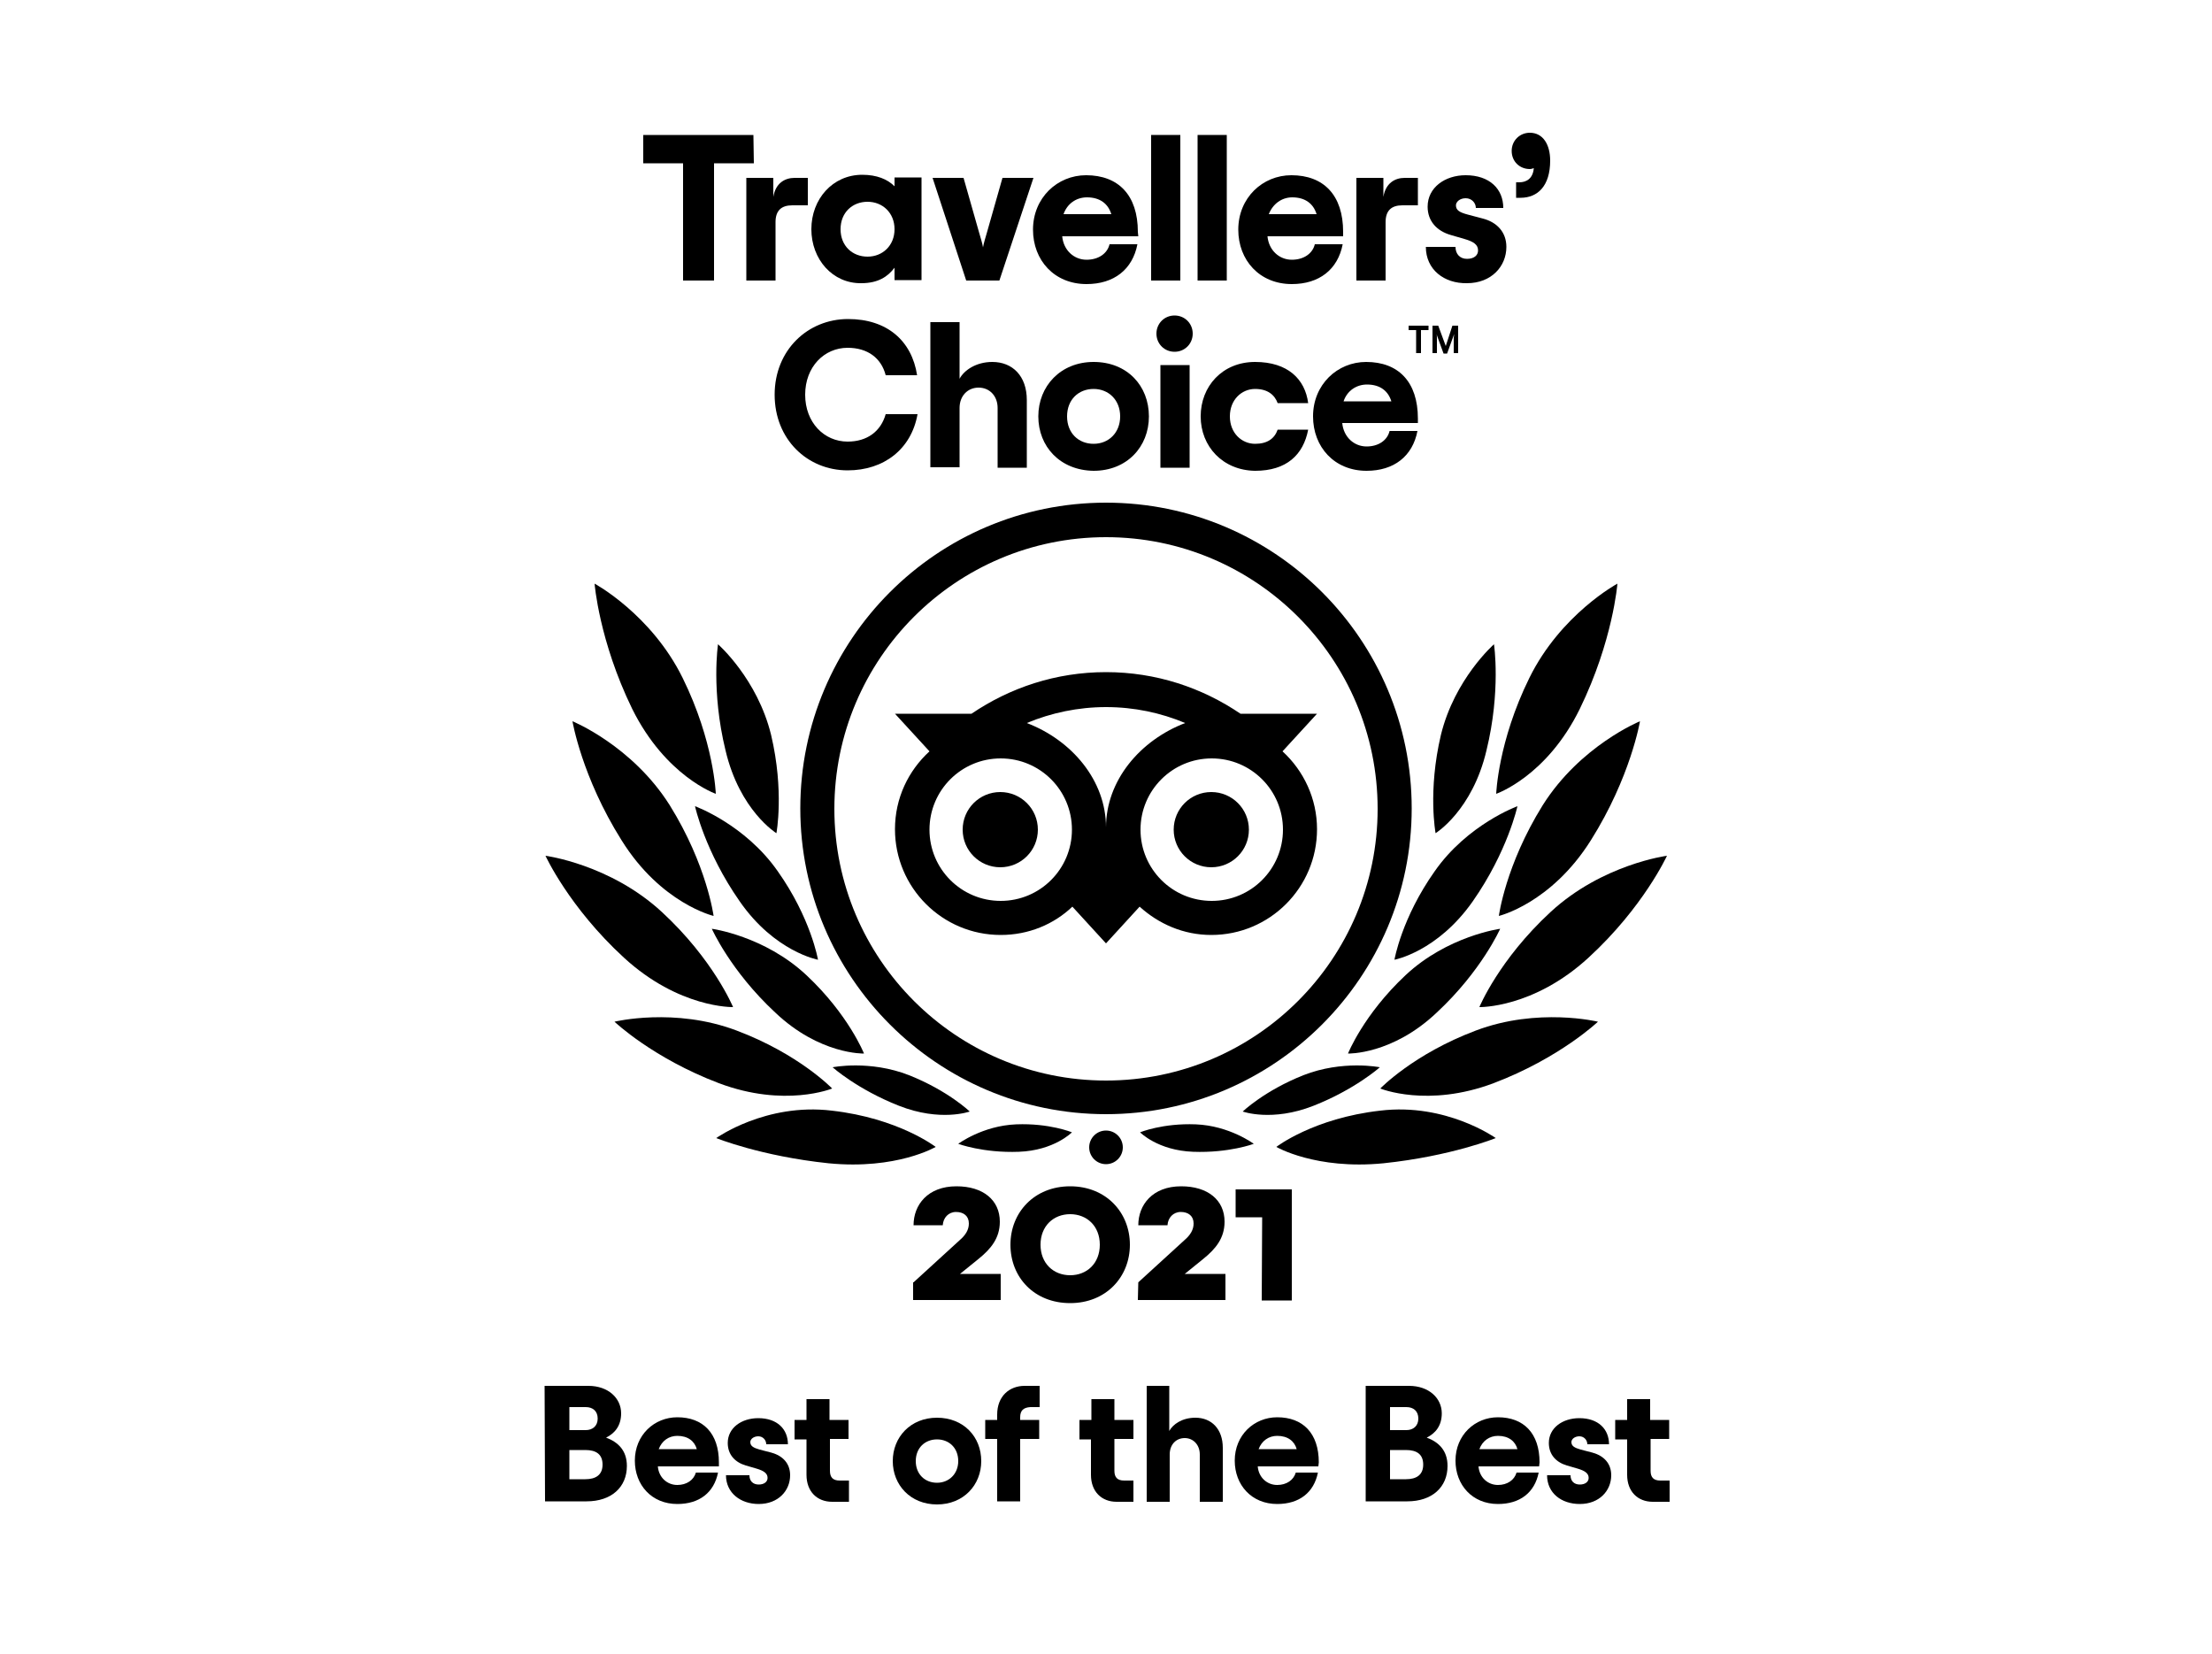 <?xml version="1.0" encoding="utf-8"?>
<!-- Generator: Adobe Illustrator 24.3.0, SVG Export Plug-In . SVG Version: 6.00 Build 0)  -->
<svg version="1.1" id="Layer_1" xmlns="http://www.w3.org/2000/svg" xmlns:xlink="http://www.w3.org/1999/xlink" x="0px" y="0px"
	 viewBox="0 0 500 373.8" style="enable-background:new 0 0 500 373.8;" xml:space="preserve">
<g>
	<path d="M206.5,289.8l10.4-9.5c1.4-1.2,2.1-2.4,2.1-3.8c0-1.7-1.2-2.6-2.9-2.6s-2.9,1.3-3,3h-6.6c0-4.6,3.2-8.8,9.7-8.8
		c6,0,9.8,3.1,9.8,8c0,3.8-2.1,6.2-4.8,8.4l-4.2,3.4h9.2v5.9h-19.8v-4H206.5z"/>
	<path d="M228.4,281.3c0-7.3,5.4-13.2,13.5-13.2s13.5,5.9,13.5,13.2s-5.4,13.2-13.5,13.2S228.4,288.7,228.4,281.3z M248.6,281.3
		c0-4.2-2.9-6.9-6.7-6.9s-6.7,2.7-6.7,6.9s2.9,6.9,6.7,6.9S248.6,285.5,248.6,281.3z"/>
	<path d="M257.3,289.8l10.4-9.5c1.4-1.2,2.1-2.4,2.1-3.8c0-1.7-1.2-2.6-2.9-2.6c-1.7,0-2.9,1.3-3,3h-6.6c0-4.6,3.2-8.8,9.7-8.8
		c6,0,9.8,3.1,9.8,8c0,3.8-2.1,6.2-4.8,8.4l-4.2,3.4h9.2v5.9h-19.8L257.3,289.8L257.3,289.8z"/>
	<path d="M285.3,275.1h-6v-6.3H292v25.1h-6.8L285.3,275.1L285.3,275.1z"/>
</g>
<path d="M250,113.6c-38.2,0-69.1,31-69.1,69.1s31,69.1,69.1,69.1s69.1-31,69.1-69.1S288.2,113.6,250,113.6z M250,244.2
	c-33.9,0-61.4-27.5-61.4-61.4s27.5-61.4,61.4-61.4s61.4,27.5,61.4,61.4S283.9,244.2,250,244.2z M234.6,187.5c0,4.7-3.8,8.5-8.5,8.5
	s-8.5-3.8-8.5-8.5s3.8-8.5,8.5-8.5S234.6,182.8,234.6,187.5z M282.3,187.5c0,4.7-3.8,8.5-8.5,8.5c-4.7,0-8.5-3.8-8.5-8.5
	s3.8-8.5,8.5-8.5C278.5,179,282.3,182.8,282.3,187.5z M289.9,169.8l7.8-8.5h-17.3c-8.7-5.9-19.1-9.4-30.4-9.4
	c-11.3,0-21.7,3.5-30.4,9.4h-17.3l7.8,8.5c-4.8,4.4-7.8,10.6-7.8,17.6c0,13.2,10.7,23.9,23.9,23.9c6.3,0,12-2.4,16.2-6.4l7.6,8.3
	l7.6-8.3c4.3,3.9,9.9,6.4,16.2,6.4c13.2,0,23.9-10.7,23.9-23.9C297.7,180.5,294.7,174.2,289.9,169.8z M226.2,203.6
	c-8.9,0-16.1-7.2-16.1-16.1s7.2-16.1,16.1-16.1c8.9,0,16.1,7.2,16.1,16.1S235.1,203.6,226.2,203.6z M250,187
	c0-10.6-7.7-19.7-17.9-23.6c5.5-2.3,11.6-3.6,17.9-3.6c6.4,0,12.4,1.3,17.9,3.6C257.7,167.3,250,176.4,250,187z M273.9,203.6
	c-8.9,0-16.1-7.2-16.1-16.1s7.2-16.1,16.1-16.1s16.1,7.2,16.1,16.1S282.8,203.6,273.9,203.6z"/>
<g>
	<g>
		<g>
			<path d="M211.5,259.2c0,0-8.4-6.5-23.5-8.2c-14.9-1.8-26.1,6.2-26.1,6.2s10.1,4.1,25.4,5.7C202.7,264.4,211.5,259.2,211.5,259.2z
				"/>
			<path d="M188.1,246c0,0-7.5-7.8-21.6-13.1c-14-5.3-27.6-2-27.6-2s8.6,8.2,23.6,13.9C177.4,250.4,188.1,246,188.1,246z"/>
			<path d="M165.7,227.6c0,0-4.4-10.7-16.1-21.5c-11.7-10.8-26.3-12.7-26.3-12.7s5.3,11.6,17.7,23
				C153.5,227.9,165.7,227.6,165.7,227.6z"/>
			<path d="M161.3,207c0,0-1.5-11.5-9.9-25c-8.5-13.5-22-19-22-19s2.1,12.6,11.1,26.9C149.4,204.2,161.3,207,161.3,207z"/>
			<path d="M161.8,179.4c0,0-0.4-11.8-7.5-26.2s-19.9-21.3-19.9-21.3s1,12.9,8.5,28.3C150.5,175.5,161.8,179.4,161.8,179.4z"/>
		</g>
	</g>
	<g>
		<g>
			<path d="M195.3,238.1c0,0-3.5-8.8-13-17.7s-21.4-10.5-21.4-10.5s4.2,9.5,14.3,18.9C185.3,238.4,195.3,238.1,195.3,238.1z"/>
			<path d="M219.2,251.2c0,0-4.9-4.7-13.7-8.2c-8.9-3.5-17.3-1.8-17.3-1.8s5.6,5,15,8.7S219.2,251.2,219.2,251.2z"/>
			<path d="M242.3,255.9c0,0-5.1-2.1-12.6-1.8c-7.6,0.3-13.1,4.4-13.1,4.4s5.6,2.1,13.7,1.8C238.3,260,242.3,255.9,242.3,255.9z"/>
			<path d="M184.9,216.9c0,0-1.6-9.4-9.1-20c-7.4-10.6-18.7-14.7-18.7-14.7s2.2,10.2,10.1,21.5C175.1,215.1,184.9,216.9,184.9,216.9
				z"/>
			<path d="M175.5,188.3c0,0,1.8-9.5-1.2-22.2c-3.1-12.7-12-20.5-12-20.5s-1.6,10.5,1.7,24C167.2,183.2,175.5,188.3,175.5,188.3z"/>
		</g>
	</g>
</g>
<g>
	<g>
		<g>
			<path d="M288.5,259.2c0,0,8.4-6.5,23.5-8.2c14.9-1.8,26.1,6.2,26.1,6.2s-10.1,4.1-25.4,5.7C297.4,264.4,288.5,259.2,288.5,259.2z
				"/>
			<path d="M312,246c0,0,7.5-7.8,21.6-13.1c14-5.3,27.6-2,27.6-2s-8.6,8.2-23.6,13.9C322.7,250.4,312,246,312,246z"/>
			<path d="M334.4,227.6c0,0,4.4-10.7,16.1-21.5s26.3-12.7,26.3-12.7s-5.3,11.6-17.7,23C346.6,227.9,334.4,227.6,334.4,227.6z"/>
			<path d="M338.8,207c0,0,1.5-11.5,9.9-25c8.5-13.5,22-19,22-19s-2.1,12.6-11.1,26.9C350.6,204.2,338.8,207,338.8,207z"/>
			<path d="M338.2,179.4c0,0,0.4-11.8,7.5-26.2s19.9-21.3,19.9-21.3s-1,12.9-8.5,28.3C349.6,175.5,338.2,179.4,338.2,179.4z"/>
		</g>
	</g>
	<g>
		<g>
			<path d="M304.7,238.1c0,0,3.5-8.8,13-17.7s21.4-10.5,21.4-10.5s-4.2,9.5-14.3,18.9C314.7,238.4,304.7,238.1,304.7,238.1z"/>
			<path d="M280.9,251.2c0,0,4.9-4.7,13.7-8.2c8.9-3.5,17.3-1.8,17.3-1.8s-5.6,5-15,8.7S280.9,251.2,280.9,251.2z"/>
			<path d="M257.7,255.9c0,0,5.1-2.1,12.6-1.8c7.6,0.3,13.1,4.4,13.1,4.4s-5.6,2.1-13.7,1.8C261.7,260,257.7,255.9,257.7,255.9z"/>
			<path d="M315.2,216.9c0,0,1.6-9.4,9.1-20c7.4-10.6,18.7-14.7,18.7-14.7s-2.2,10.2-10.1,21.5C324.9,215.1,315.2,216.9,315.2,216.9
				z"/>
			<path d="M324.5,188.3c0,0-1.8-9.5,1.2-22.2c3.1-12.7,12-20.5,12-20.5s1.6,10.5-1.7,24C332.8,183.2,324.5,188.3,324.5,188.3z"/>
		</g>
	</g>
</g>
<circle cx="250" cy="259.3" r="3.8"/>
<g>
	<path d="M170.4,36.9h-9v26.5h-7V36.9h-9v-6.4h24.9L170.4,36.9L170.4,36.9z"/>
	<path d="M182.6,40.2v6.2h-3.5c-2.5,0-3.8,1.2-3.8,3.8v13.2h-6.6V40.2h6.1v4.3c0.5-3.1,2.6-4.3,4.8-4.3H182.6z"/>
	<path d="M183.4,51.8c0-6.8,4.8-12.3,11.5-12.3c3.3,0,5.7,1,7.3,2.6v-2h6.1v23.2h-6.1v-2.8c-1.5,2-3.7,3.5-7.5,3.5
		C188.2,64.1,183.4,58.6,183.4,51.8z M202.2,51.8c0-3.7-2.7-6.2-6.1-6.2c-3.4,0-6.1,2.4-6.1,6.2s2.7,6.2,6.1,6.2
		C199.5,58,202.2,55.5,202.2,51.8z"/>
	<path d="M210.8,40.2h7l3.5,12.3c0.4,1.4,0.7,2.3,0.9,3.4c0.2-1.1,0.5-2,0.9-3.4l3.5-12.3h7l-7.7,23.2h-7.5L210.8,40.2z"/>
	<path d="M257.3,53.4h-17.2c0.3,3.2,2.7,5.3,5.5,5.3c2.7,0,4.7-1.4,5.2-3.5h6.3c-1.1,5.7-5.3,9-11.5,9c-7.3,0-12.1-5.4-12.1-12.3
		c0-7.2,5.5-12.3,12-12.3c7.3,0,11.7,4.5,11.7,12.8L257.3,53.4L257.3,53.4z M240.4,48.4h10.8c-0.7-2.3-2.5-3.8-5.5-3.8
		C243.2,44.6,241.2,46.1,240.4,48.4z"/>
	<path d="M260.2,30.5h6.6v32.9h-6.6V30.5z"/>
	<path d="M270.7,30.5h6.6v32.9h-6.6V30.5z"/>
	<path d="M303.7,53.4h-17.2c0.3,3.2,2.7,5.3,5.5,5.3c2.7,0,4.7-1.4,5.2-3.5h6.3c-1.1,5.7-5.3,9-11.5,9c-7.3,0-12.1-5.4-12.1-12.3
		c0-7.2,5.5-12.3,12-12.3c7.3,0,11.7,4.5,11.7,12.8v1H303.7z M286.8,48.4h10.8c-0.7-2.3-2.5-3.8-5.5-3.8
		C289.7,44.6,287.7,46.1,286.8,48.4z"/>
	<path d="M320.5,40.2v6.2H317c-2.5,0-3.8,1.2-3.8,3.8v13.2h-6.6V40.2h6.1v4.3c0.5-3.1,2.6-4.3,4.8-4.3H320.5z"/>
	<path d="M322.3,55.8h6.7c0,1.6,1,2.7,2.6,2.7s2.5-0.8,2.5-1.9c0-1.3-1-2-3.1-2.6l-3.1-0.9c-3.1-0.9-5.2-3.1-5.2-6.4
		c0-4.3,3.9-7.1,8.6-7.1c5.4,0,8.5,3.1,8.5,7.4h-6.2c0-1.1-0.9-2.2-2.3-2.2c-1.3,0-2.2,0.8-2.2,1.6c0,1.1,0.8,1.6,2.7,2.1l3.4,0.9
		c3.1,0.8,5.3,3,5.3,6.4c0,4.4-3.4,8.2-8.9,8.2C326.4,64.1,322.3,60.9,322.3,55.8z"/>
	<path d="M342.8,41.2h0.6c1.6,0,3.1-0.8,3.3-3.2c-0.3,0.1-0.6,0.2-0.9,0.2c-2.3,0-4.1-1.7-4.1-4.1c0-2.3,1.8-4.1,4.1-4.1
		c3,0,4.6,2.7,4.6,6.3c0,5.7-2.8,8.4-6.7,8.4h-1v-3.5H342.8z"/>
	<path d="M175.1,89.2c0-10.1,7.5-17.1,16.6-17.1c8.8,0,14.4,4.9,15.6,12.7h-7.1c-1-3.9-4.1-6.2-8.6-6.2c-5.3,0-9.6,4.3-9.6,10.6
		c0,6.3,4.3,10.6,9.6,10.6c4.4,0,7.5-2.3,8.6-6.2h7.2c-1.4,7.9-7.6,12.7-15.8,12.7C182.5,106.3,175.1,99.3,175.1,89.2z"/>
	<path d="M210.3,72.8h6.6v12.8c1-1.9,3.7-3.8,7.4-3.8c4.6,0,7.8,3.2,7.8,8.6v15.3h-6.6V92.2c0-2.7-1.8-4.6-4.3-4.6s-4.3,1.9-4.3,4.6
		v13.4h-6.6L210.3,72.8L210.3,72.8z"/>
	<path d="M234.7,94.1c0-6.8,5-12.3,12.5-12.3c7.6,0,12.5,5.4,12.5,12.3s-5,12.3-12.5,12.3C239.6,106.3,234.7,100.9,234.7,94.1z
		 M253.2,94.1c0-3.7-2.6-6.2-6-6.2s-6,2.4-6,6.2s2.6,6.2,6,6.2S253.2,97.8,253.2,94.1z"/>
	<path d="M261.4,75.4c0-2.3,1.8-4.1,4.1-4.1s4.1,1.8,4.1,4.1s-1.8,4.1-4.1,4.1S261.4,77.7,261.4,75.4z M262.3,82.5h6.6v23.2h-6.6
		V82.5z"/>
	<path d="M271.4,94.1c0-6.8,4.9-12.3,12.3-12.3c7.4,0,11.3,3.9,12,9.3h-6.9c-0.7-1.9-2.3-3.2-5.1-3.2c-3,0-5.7,2.4-5.7,6.2
		s2.7,6.2,5.7,6.2c2.8,0,4.4-1.2,5.1-3.2h6.9c-1.1,5.7-4.9,9.3-12,9.3C276.4,106.3,271.4,100.9,271.4,94.1z"/>
	<path d="M320.6,95.6h-17.2c0.3,3.2,2.7,5.3,5.5,5.3c2.7,0,4.7-1.4,5.2-3.5h6.3c-1.1,5.7-5.3,9-11.5,9c-7.3,0-12.1-5.4-12.1-12.3
		c0-7.2,5.5-12.3,12-12.3c7.3,0,11.7,4.5,11.7,12.8v1H320.6z M303.7,90.7h10.8c-0.7-2.3-2.5-3.8-5.5-3.8
		C306.6,86.9,304.5,88.3,303.7,90.7z"/>
</g>
<g>
	<polygon points="318.4,73.6 322.9,73.6 322.9,74.6 321.2,74.6 321.2,79.8 320.1,79.8 320.1,74.6 318.4,74.6 	"/>
	<path d="M326.8,78.2l-1.7-4.6h-1.3v6.2h1v-3.4c0-0.3,0-0.6-0.1-0.9l1.6,4.4h0.8l1.6-4.4c0,0.3-0.1,0.6-0.1,0.9v3.4h1v-6.2h-1.3
		L326.8,78.2z"/>
</g>
<g>
	<path d="M123.1,313.2h9.9c4.5,0,7.4,2.8,7.4,6.2c0,2.8-1.4,4.5-3.4,5.5c2.7,1,4.7,2.9,4.7,6.4c0,4.8-3.5,8-9.1,8h-9.4L123.1,313.2
		L123.1,313.2z M132.4,323.2c1.5,0,2.7-0.9,2.7-2.6s-1.1-2.6-2.7-2.6h-3.7v5.2H132.4z M132.3,334.3c2.4,0,3.9-1,3.9-3.3
		s-1.4-3.3-3.9-3.3h-3.6v6.6L132.3,334.3L132.3,334.3z"/>
	<path d="M162.4,331.4h-13.7c0.2,2.5,2.1,4.2,4.4,4.2c2.1,0,3.7-1.1,4.2-2.8h5c-0.9,4.5-4.2,7.1-9.2,7.1c-5.8,0-9.6-4.3-9.6-9.8
		c0-5.8,4.4-9.8,9.6-9.8c5.8,0,9.4,3.6,9.4,10.2v0.9H162.4z M148.9,327.5h8.6c-0.5-1.8-2-3-4.4-3
		C151.2,324.5,149.6,325.6,148.9,327.5z"/>
	<path d="M164.1,333.4h5.3c0,1.3,0.8,2.1,2.1,2.1c1.2,0,2-0.6,2-1.5c0-1-0.8-1.6-2.5-2.1l-2.4-0.7c-2.4-0.7-4.1-2.4-4.1-5.1
		c0-3.4,3.1-5.6,6.9-5.6c4.3,0,6.7,2.5,6.7,5.9h-4.9c0-0.9-0.7-1.8-1.8-1.8c-1,0-1.8,0.6-1.8,1.3c0,0.9,0.7,1.3,2.1,1.7l2.7,0.7
		c2.5,0.7,4.2,2.4,4.2,5.1c0,3.5-2.7,6.5-7.1,6.5C167.4,339.9,164.1,337.4,164.1,333.4z"/>
	<path d="M187.6,325.3v7.1c0,1.5,0.7,2.2,2.2,2.2h2.1v4.8h-3.8c-3.4,0-5.8-2.3-5.8-6.1v-8h-2.7v-4.4h2.7v-4.7h5.2v4.7h4.3v4.3h-4.2
		V325.3z"/>
	<path d="M201.8,330.2c0-5.4,4-9.8,10-9.8s10,4.3,10,9.8c0,5.4-4,9.8-10,9.8S201.8,335.6,201.8,330.2z M216.6,330.2
		c0-3-2.1-4.9-4.8-4.9s-4.8,1.9-4.8,4.9s2.1,4.9,4.8,4.9C214.5,335.1,216.6,333.1,216.6,330.2z"/>
	<path d="M230.6,320.3v0.6h4.3v4.3h-4.3v14.1h-5.2v-14.1h-2.7v-4.3h2.7v-1.2c0-4.2,2.8-6.5,6.2-6.5h3.4v4.8h-2.1
		C231.3,318.1,230.6,318.8,230.6,320.3z"/>
	<path d="M251.9,325.3v7.1c0,1.5,0.7,2.2,2.2,2.2h2.1v4.8h-3.8c-3.4,0-5.8-2.3-5.8-6.1v-8H244v-4.4h2.7v-4.7h5.2v4.7h4.3v4.3h-4.3
		V325.3z"/>
	<path d="M259.1,313.2h5.2v10.2c0.8-1.5,2.9-3,5.9-3c3.7,0,6.2,2.6,6.2,6.8v12.2h-5.2v-10.7c0-2.2-1.5-3.7-3.4-3.7
		c-2,0-3.4,1.5-3.4,3.7v10.7h-5.2v-26.2H259.1z"/>
	<path d="M298,331.4h-13.7c0.2,2.5,2.1,4.2,4.4,4.2c2.1,0,3.7-1.1,4.2-2.8h5c-0.9,4.5-4.2,7.1-9.2,7.1c-5.8,0-9.6-4.3-9.6-9.8
		c0-5.8,4.4-9.8,9.6-9.8c5.8,0,9.4,3.6,9.4,10.2L298,331.4L298,331.4z M284.5,327.5h8.6c-0.5-1.8-2-3-4.4-3
		C286.8,324.5,285.2,325.6,284.5,327.5z"/>
	<path d="M308.7,313.2h9.8c4.5,0,7.4,2.8,7.4,6.2c0,2.8-1.4,4.5-3.4,5.5c2.7,1,4.7,2.9,4.7,6.4c0,4.8-3.5,8-9.1,8h-9.4V313.2
		L308.7,313.2z M317.9,323.2c1.5,0,2.7-0.9,2.7-2.6s-1.1-2.6-2.7-2.6h-3.7v5.2H317.9z M317.8,334.3c2.4,0,3.9-1,3.9-3.3
		s-1.4-3.3-3.9-3.3h-3.6v6.6L317.8,334.3L317.8,334.3z"/>
	<path d="M347.9,331.4h-13.7c0.2,2.5,2.1,4.2,4.4,4.2c2.1,0,3.7-1.1,4.2-2.8h5c-0.9,4.5-4.2,7.1-9.2,7.1c-5.8,0-9.6-4.3-9.6-9.8
		c0-5.8,4.4-9.8,9.6-9.8c5.8,0,9.4,3.6,9.4,10.2L347.9,331.4L347.9,331.4z M334.4,327.5h8.6c-0.5-1.8-2-3-4.4-3
		C336.7,324.5,335.1,325.6,334.4,327.5z"/>
	<path d="M349.7,333.4h5.3c0,1.3,0.8,2.1,2.1,2.1c1.2,0,2-0.6,2-1.5c0-1-0.8-1.6-2.5-2.1l-2.4-0.7c-2.4-0.7-4.1-2.4-4.1-5.1
		c0-3.4,3.1-5.6,6.9-5.6c4.3,0,6.7,2.5,6.7,5.9h-4.9c0-0.9-0.7-1.8-1.8-1.8c-1,0-1.8,0.6-1.8,1.3c0,0.9,0.7,1.3,2.1,1.7l2.7,0.7
		c2.5,0.7,4.2,2.4,4.2,5.1c0,3.5-2.7,6.5-7.1,6.5C352.9,339.9,349.7,337.4,349.7,333.4z"/>
	<path d="M373.1,325.3v7.1c0,1.5,0.7,2.2,2.2,2.2h2.1v4.8h-3.8c-3.4,0-5.8-2.3-5.8-6.1v-8h-2.7v-4.4h2.7v-4.7h5.2v4.7h4.3v4.3h-4.2
		V325.3z"/>
</g>
</svg>
